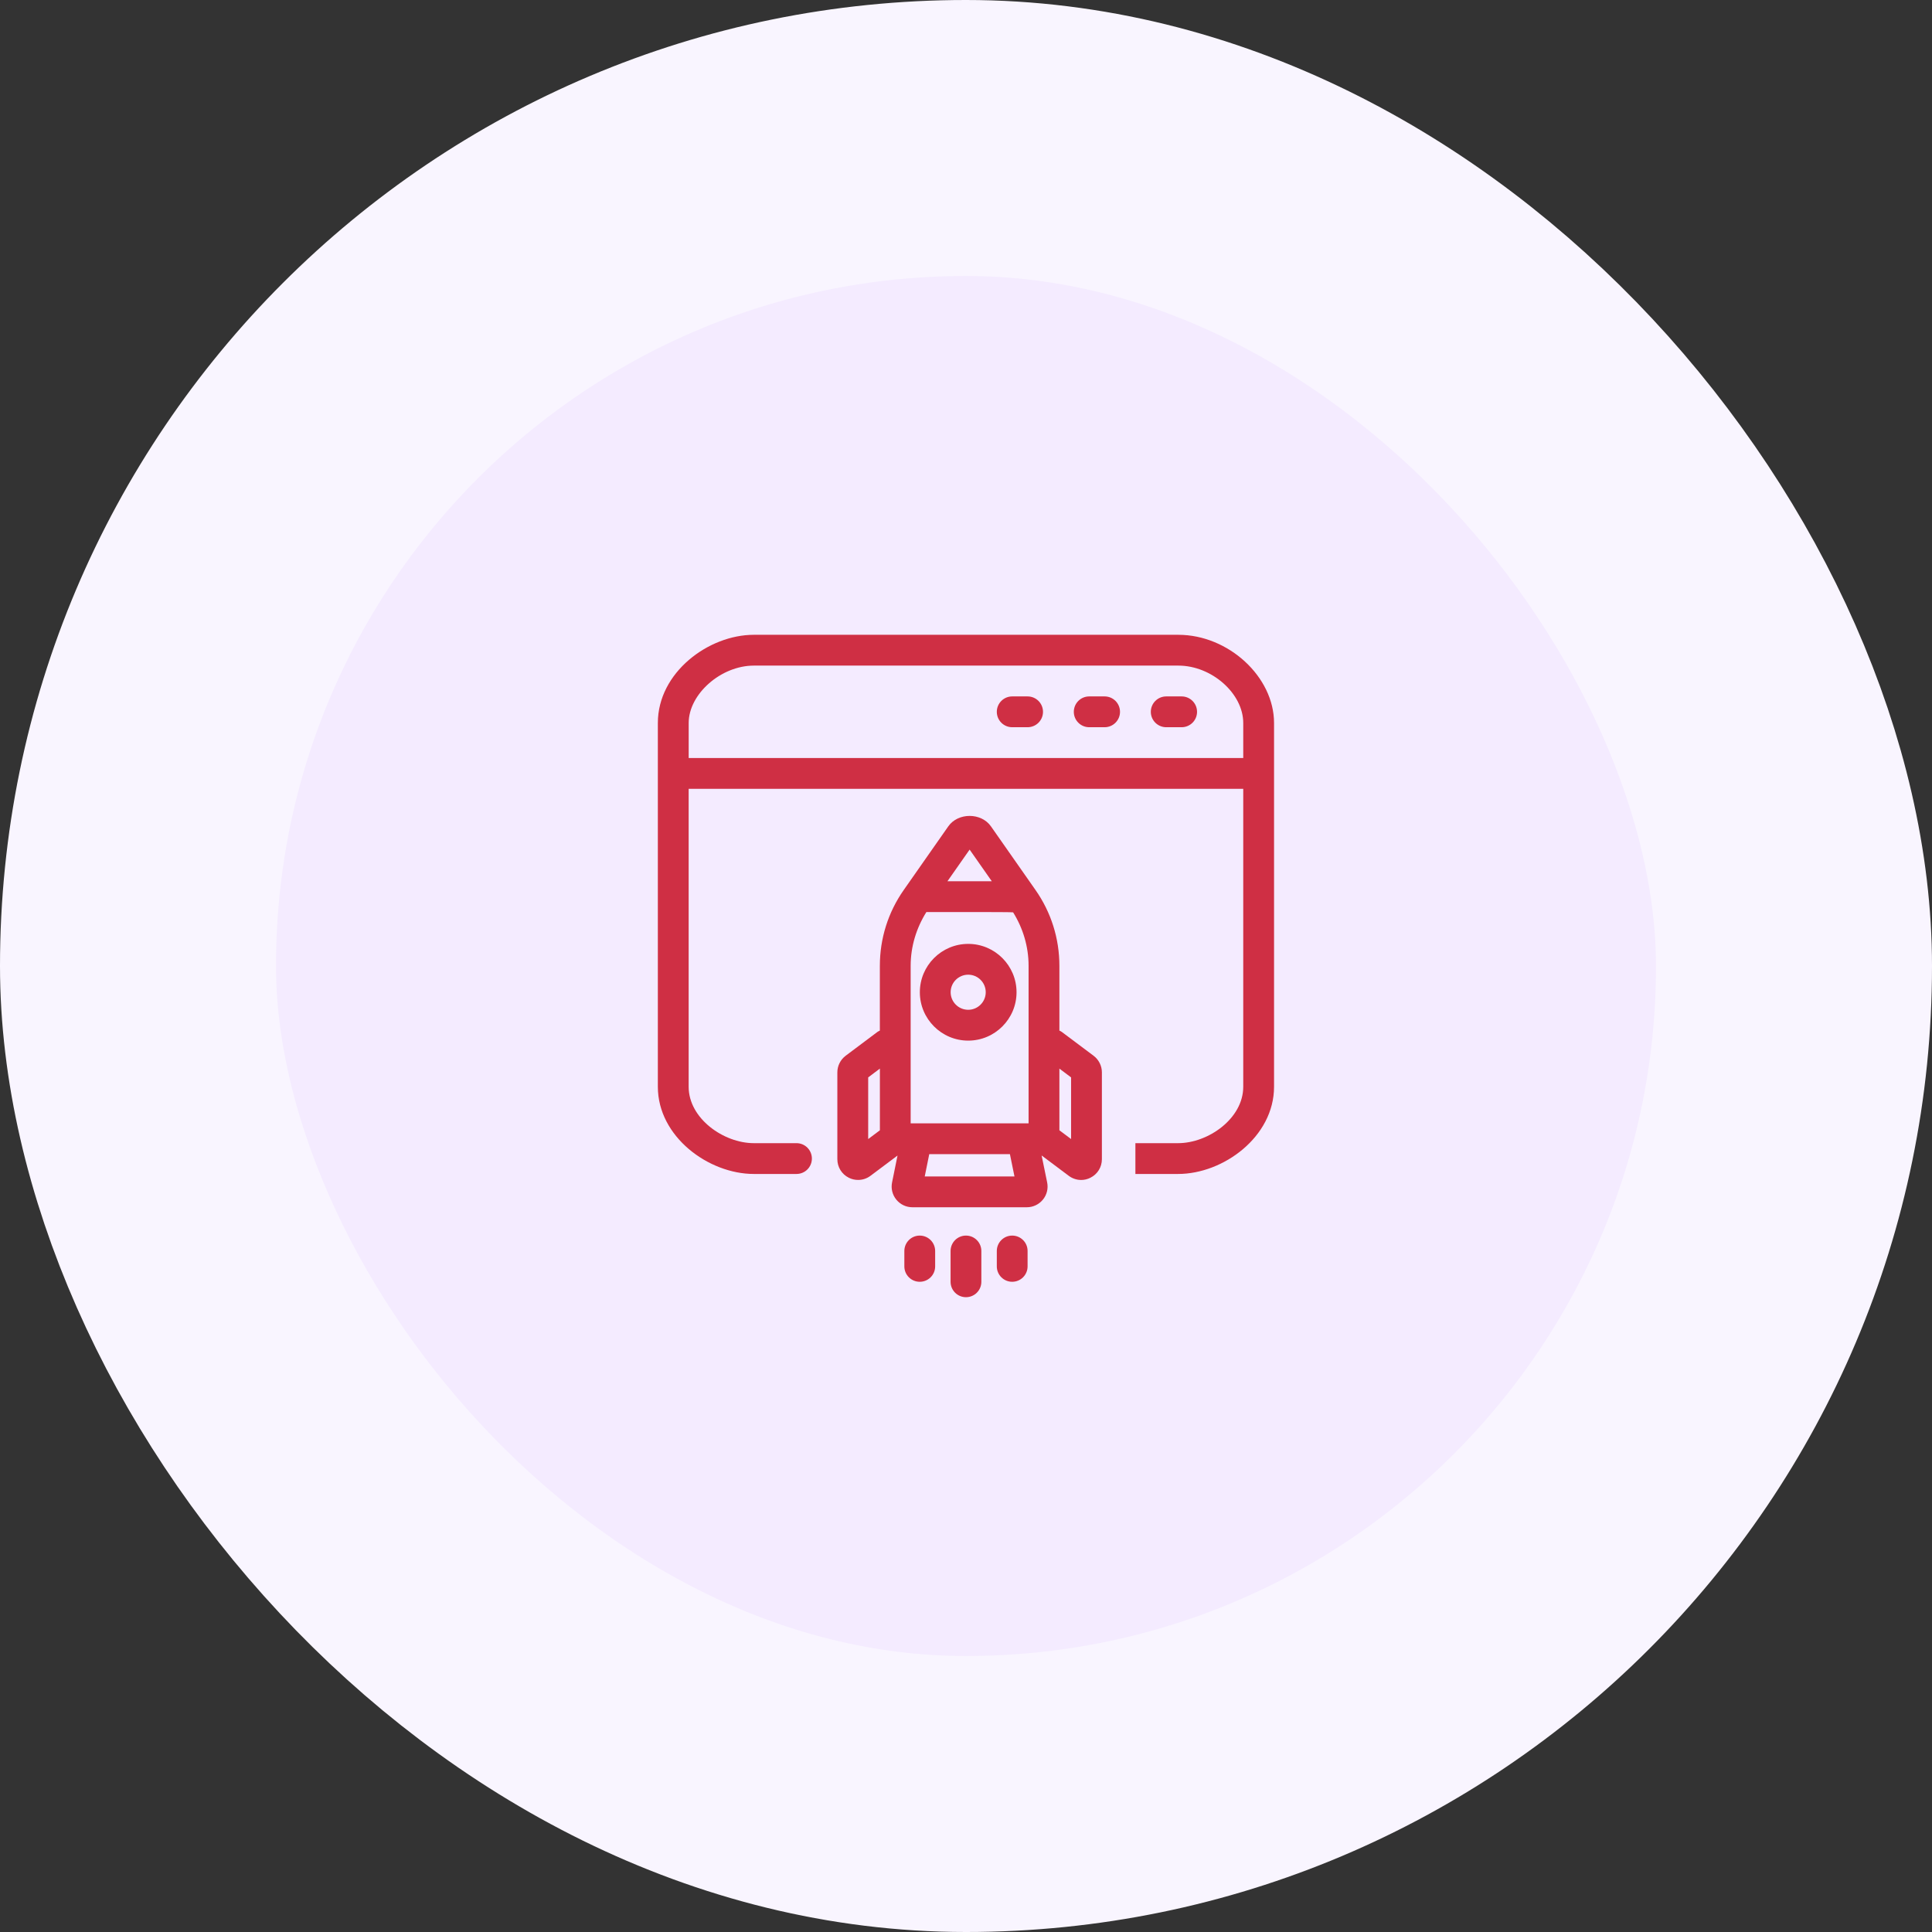 <svg width="56" height="56" viewBox="0 0 56 56" fill="none" xmlns="http://www.w3.org/2000/svg">
<rect x="0" y="0" width="56" height="56" fill="#333333" stroke="none"/>
<rect x="4" y="4" width="48" height="48" rx="24" fill="#F4EBFF"/>
<rect x="4" y="4" width="48" height="48" rx="24" stroke="#F9F5FF" stroke-width="8"/>
<path d="M23.087 33.135H21.85C20.977 33.135 19.961 32.421 19.961 31.5V22.865H36.036V31.501C36.036 32.421 35.021 33.135 34.148 33.135H32.91V34.028H34.148C35.461 34.028 36.929 32.947 36.929 31.501V20.956C36.929 19.618 35.607 18.4 34.155 18.4H21.85C20.537 18.4 19.068 19.493 19.068 20.956V31.501C19.068 32.947 20.537 34.028 21.85 34.028H23.087C23.334 34.028 23.533 33.828 23.533 33.582C23.533 33.335 23.334 33.135 23.087 33.135ZM19.962 20.956C19.962 20.117 20.897 19.293 21.85 19.293H34.156C35.122 19.293 36.036 20.101 36.036 20.956V21.972H19.962V20.956Z" fill="#CF2F44"/>
<path d="M29.785 20.186H29.339C29.093 20.186 28.893 20.386 28.893 20.633C28.893 20.879 29.093 21.079 29.339 21.079H29.785C30.032 21.079 30.232 20.879 30.232 20.633C30.232 20.386 30.032 20.186 29.785 20.186Z" fill="#CF2F44"/>
<path d="M32.018 20.186H31.571C31.325 20.186 31.125 20.386 31.125 20.633C31.125 20.879 31.325 21.079 31.571 21.079H32.018C32.264 21.079 32.464 20.879 32.464 20.633C32.464 20.386 32.265 20.186 32.018 20.186Z" fill="#CF2F44"/>
<path d="M34.25 20.186H33.804C33.557 20.186 33.357 20.386 33.357 20.633C33.357 20.879 33.558 21.079 33.804 21.079H34.25C34.497 21.079 34.697 20.879 34.697 20.633C34.697 20.386 34.497 20.186 34.25 20.186Z" fill="#CF2F44"/>
<path d="M26.015 33.494L25.857 34.273C25.821 34.45 25.866 34.633 25.981 34.773C26.096 34.913 26.265 34.993 26.446 34.993H29.764C29.945 34.993 30.114 34.912 30.229 34.772C30.344 34.632 30.389 34.449 30.352 34.271L30.192 33.492L30.979 34.082C31.085 34.161 31.211 34.202 31.338 34.202C31.429 34.202 31.521 34.181 31.607 34.137C31.812 34.035 31.939 33.829 31.939 33.6V31.082C31.939 30.895 31.849 30.715 31.699 30.602L30.774 29.909C30.753 29.893 30.73 29.884 30.707 29.872V27.995C30.707 27.204 30.468 26.444 30.014 25.796L28.723 23.952C28.441 23.549 27.769 23.549 27.487 23.952L26.196 25.796C25.742 26.444 25.503 27.204 25.503 27.995V29.872C25.481 29.884 25.457 29.893 25.435 29.909L24.511 30.602C24.361 30.715 24.271 30.895 24.271 31.082V33.6C24.271 33.829 24.398 34.035 24.603 34.137C24.689 34.181 24.781 34.201 24.873 34.201C25 34.201 25.126 34.161 25.232 34.081L26.015 33.494ZM26.804 34.1L26.935 33.453H29.273L29.405 34.1H26.804ZM31.046 31.229V33.016L30.707 32.762V30.974L31.046 31.229ZM28.105 24.626L28.748 25.544H27.462L28.105 24.626ZM26.396 27.995C26.396 27.439 26.558 26.906 26.851 26.437C26.851 26.437 29.357 26.431 29.366 26.445C29.656 26.912 29.814 27.442 29.814 27.995V32.56H26.396V27.995ZM25.165 31.229L25.504 30.974V32.762L25.165 33.016V31.229Z" fill="#CF2F44"/>
<path d="M27.553 36.261V37.154C27.553 37.4 27.753 37.6 27.999 37.6C28.246 37.6 28.445 37.4 28.445 37.154V36.261C28.445 36.014 28.246 35.814 27.999 35.814C27.753 35.814 27.553 36.014 27.553 36.261Z" fill="#CF2F44"/>
<path d="M26.213 36.261V36.707C26.213 36.954 26.413 37.153 26.659 37.153C26.906 37.153 27.106 36.954 27.106 36.707V36.261C27.106 36.014 26.906 35.814 26.659 35.814C26.413 35.814 26.213 36.014 26.213 36.261Z" fill="#CF2F44"/>
<path d="M29.339 35.814C29.093 35.814 28.893 36.014 28.893 36.26V36.707C28.893 36.953 29.093 37.153 29.339 37.153C29.586 37.153 29.785 36.953 29.785 36.707V36.26C29.786 36.014 29.586 35.814 29.339 35.814Z" fill="#CF2F44"/>
<path d="M28.064 30.163C28.837 30.163 29.465 29.534 29.465 28.761C29.465 27.988 28.837 27.359 28.064 27.359C27.291 27.359 26.662 27.988 26.662 28.761C26.662 29.534 27.291 30.163 28.064 30.163ZM28.064 28.252C28.344 28.252 28.572 28.48 28.572 28.76C28.572 29.041 28.344 29.269 28.064 29.269C27.783 29.269 27.555 29.041 27.555 28.76C27.555 28.48 27.783 28.252 28.064 28.252Z" fill="#CF2F44"/>
</svg>

